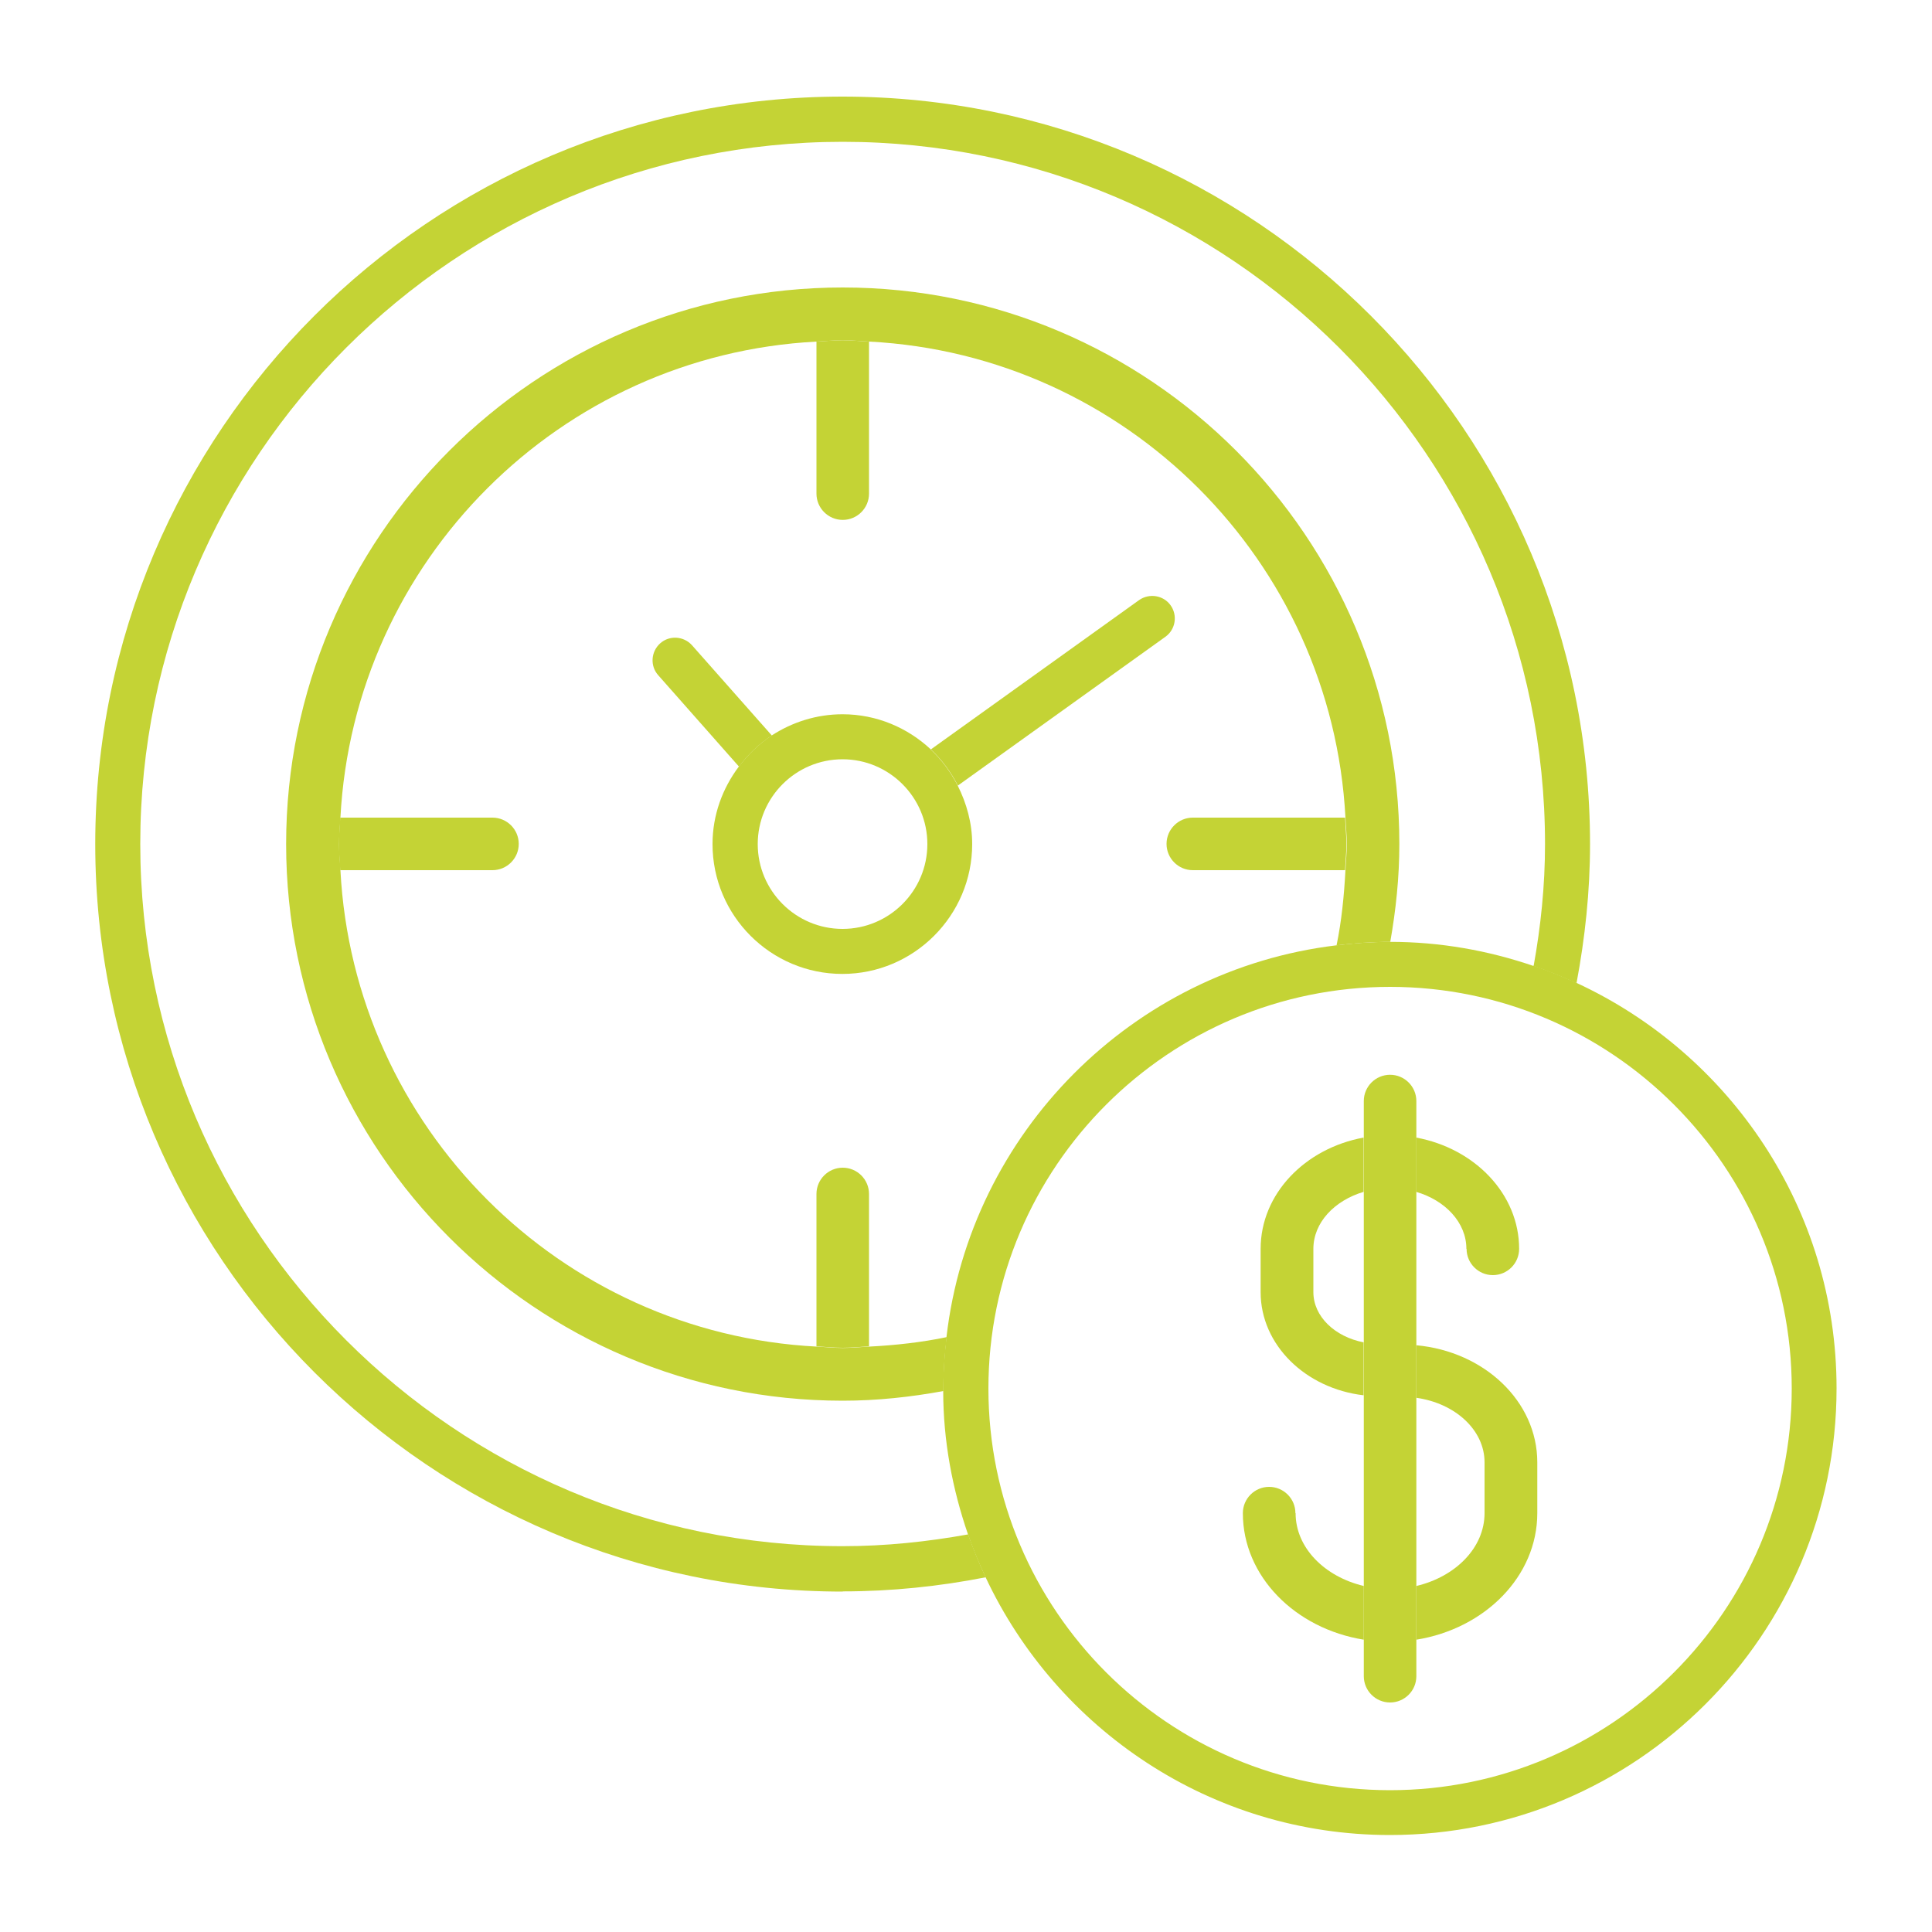 <?xml version="1.0" encoding="utf-8"?>
<svg xmlns="http://www.w3.org/2000/svg" height="100" id="Layer_1" version="1.1" viewBox="0 0 100 100" width="100">
  
  <defs>
    <style>
      .st0 {
        fill: #c4d335;
      }
    </style>
  </defs>
  <path class="st0" d="M43.62,82.37c2.53,0,5-.26,7.4-.73-.34-.72-.64-1.46-.91-2.22-2.11.38-4.28.61-6.5.61-20.04,0-36.35-16.31-36.35-36.35S23.57,7.34,43.62,7.34s36.35,16.31,36.35,36.35c0,2.16-.22,4.26-.59,6.31.76.26,1.5.56,2.22.89.44-2.34.7-4.74.7-7.2,0-21.33-17.35-38.69-38.69-38.69S4.93,22.36,4.93,43.69s17.36,38.69,38.69,38.69h0Z"/>
  <path class="st0" d="M60.59,31.33c-.37-.52-1.1-.64-1.63-.27l-10.78,7.73c.57.53,1.04,1.17,1.4,1.87l10.74-7.7c.53-.38.64-1.11.27-1.63Z"/>
  <path class="st0" d="M39.95,38.07l-4.13-4.67c-.43-.48-1.17-.53-1.65-.1-.48.43-.53,1.17-.1,1.65l4.18,4.73c.47-.63,1.04-1.18,1.7-1.61Z"/>
  <path class="st0" d="M48.18,38.79c-1.2-1.12-2.8-1.82-4.57-1.82-1.35,0-2.61.41-3.67,1.1-.66.43-1.22.98-1.7,1.61-.84,1.12-1.36,2.5-1.36,4.01,0,3.71,3.02,6.72,6.72,6.72s6.72-3.02,6.72-6.72c0-1.09-.29-2.11-.75-3.03-.36-.7-.83-1.34-1.4-1.87h0ZM48,43.69c0,2.42-1.97,4.39-4.39,4.39s-4.39-1.97-4.39-4.39,1.97-4.39,4.39-4.39,4.39,1.97,4.39,4.39Z"/>
  <path class="st0" d="M43.62,26.91c.75,0,1.36-.61,1.36-1.36v-7.87c-.45-.02-.9-.07-1.36-.07s-.91.05-1.36.07v7.87c0,.75.61,1.36,1.36,1.36Z"/>
  <path class="st0" d="M43.62,60.44c-.75,0-1.36.61-1.36,1.36v7.89c.45.02.9.07,1.36.07s.91-.05,1.36-.07v-7.89c0-.75-.61-1.36-1.36-1.36Z"/>
  <path class="st0" d="M60.38,43.68c0,.75.61,1.36,1.36,1.36h7.88c.02-.45.07-.9.07-1.35s-.05-.92-.07-1.37h-7.88c-.75,0-1.36.61-1.36,1.36Z"/>
  <path class="st0" d="M26.85,43.68c0-.75-.61-1.36-1.36-1.36h-7.88c-.02.46-.07.91-.07,1.37s.05.9.07,1.35h7.88c.75,0,1.36-.61,1.36-1.36Z"/>
  <path class="st0" d="M43.62,14.88c-15.88,0-28.81,12.92-28.81,28.81s12.92,28.81,28.81,28.81c1.78,0,3.52-.19,5.21-.5v-.12c0-.9.07-1.79.17-2.67-1.3.27-2.65.42-4.01.49-.45.02-.9.07-1.36.07s-.91-.05-1.36-.07c-13.29-.69-23.96-11.36-24.65-24.66-.02-.45-.07-.9-.07-1.35s.05-.92.07-1.37c.7-13.29,11.36-23.95,24.65-24.64.45-.02.9-.07,1.36-.07s.91.05,1.36.07c13.29.69,23.95,11.35,24.65,24.64.02.46.07.91.07,1.37s-.05.9-.07,1.35c-.07,1.32-.2,2.63-.46,3.89.91-.11,1.84-.18,2.78-.18h0c.29-1.65.47-3.33.47-5.06,0-15.88-12.92-28.81-28.81-28.81Z"/>
  <path class="st0" d="M79.38,50c-2.34-.8-4.83-1.25-7.43-1.25h0c-.94,0-1.87.07-2.78.18-10.56,1.27-18.95,9.69-20.18,20.27-.1.88-.17,1.77-.17,2.67v.12c0,2.6.48,5.09,1.28,7.42.26.76.57,1.5.91,2.22,3.69,7.87,11.67,13.35,20.93,13.35,12.75,0,23.12-10.37,23.12-23.12,0-9.3-5.53-17.32-13.47-20.99-.72-.33-1.46-.63-2.22-.89v.02ZM71.95,92.66c-11.46,0-20.79-9.32-20.79-20.79s9.33-20.79,20.79-20.79,20.79,9.32,20.79,20.79-9.33,20.79-20.79,20.79Z"/>
  <path class="st0" d="M73.31,69.63v2.72c2,.28,3.53,1.66,3.53,3.34v2.63c0,1.79-1.5,3.29-3.53,3.77v2.78c3.55-.57,6.26-3.28,6.26-6.55v-2.63c0-3.16-2.75-5.74-6.26-6.06Z"/>
  <path class="st0" d="M67.05,78.32c0-.75-.61-1.36-1.36-1.36s-1.36.61-1.36,1.36c0,3.27,2.71,5.98,6.26,6.55v-2.78c-2.03-.48-3.53-1.98-3.53-3.77h-.01Z"/>
  <path class="st0" d="M75.91,64.64c0,.75.61,1.36,1.36,1.36s1.36-.61,1.36-1.36c0-2.83-2.29-5.2-5.33-5.76v2.81c1.51.44,2.6,1.59,2.6,2.95h.01Z"/>
  <path class="st0" d="M70.58,69.48c-1.49-.29-2.6-1.34-2.6-2.6v-2.24c0-1.36,1.09-2.5,2.6-2.95v-2.81c-3.04.56-5.33,2.92-5.33,5.76v2.24c0,2.74,2.33,4.99,5.33,5.34v-2.74Z"/>
  <path class="st0" d="M73.31,72.35v-15.36c0-.75-.61-1.36-1.36-1.36s-1.36.61-1.36,1.36v29.77c0,.75.61,1.36,1.36,1.36s1.36-.61,1.36-1.36c0,0,0-14.41,0-14.41Z"/>
</svg>